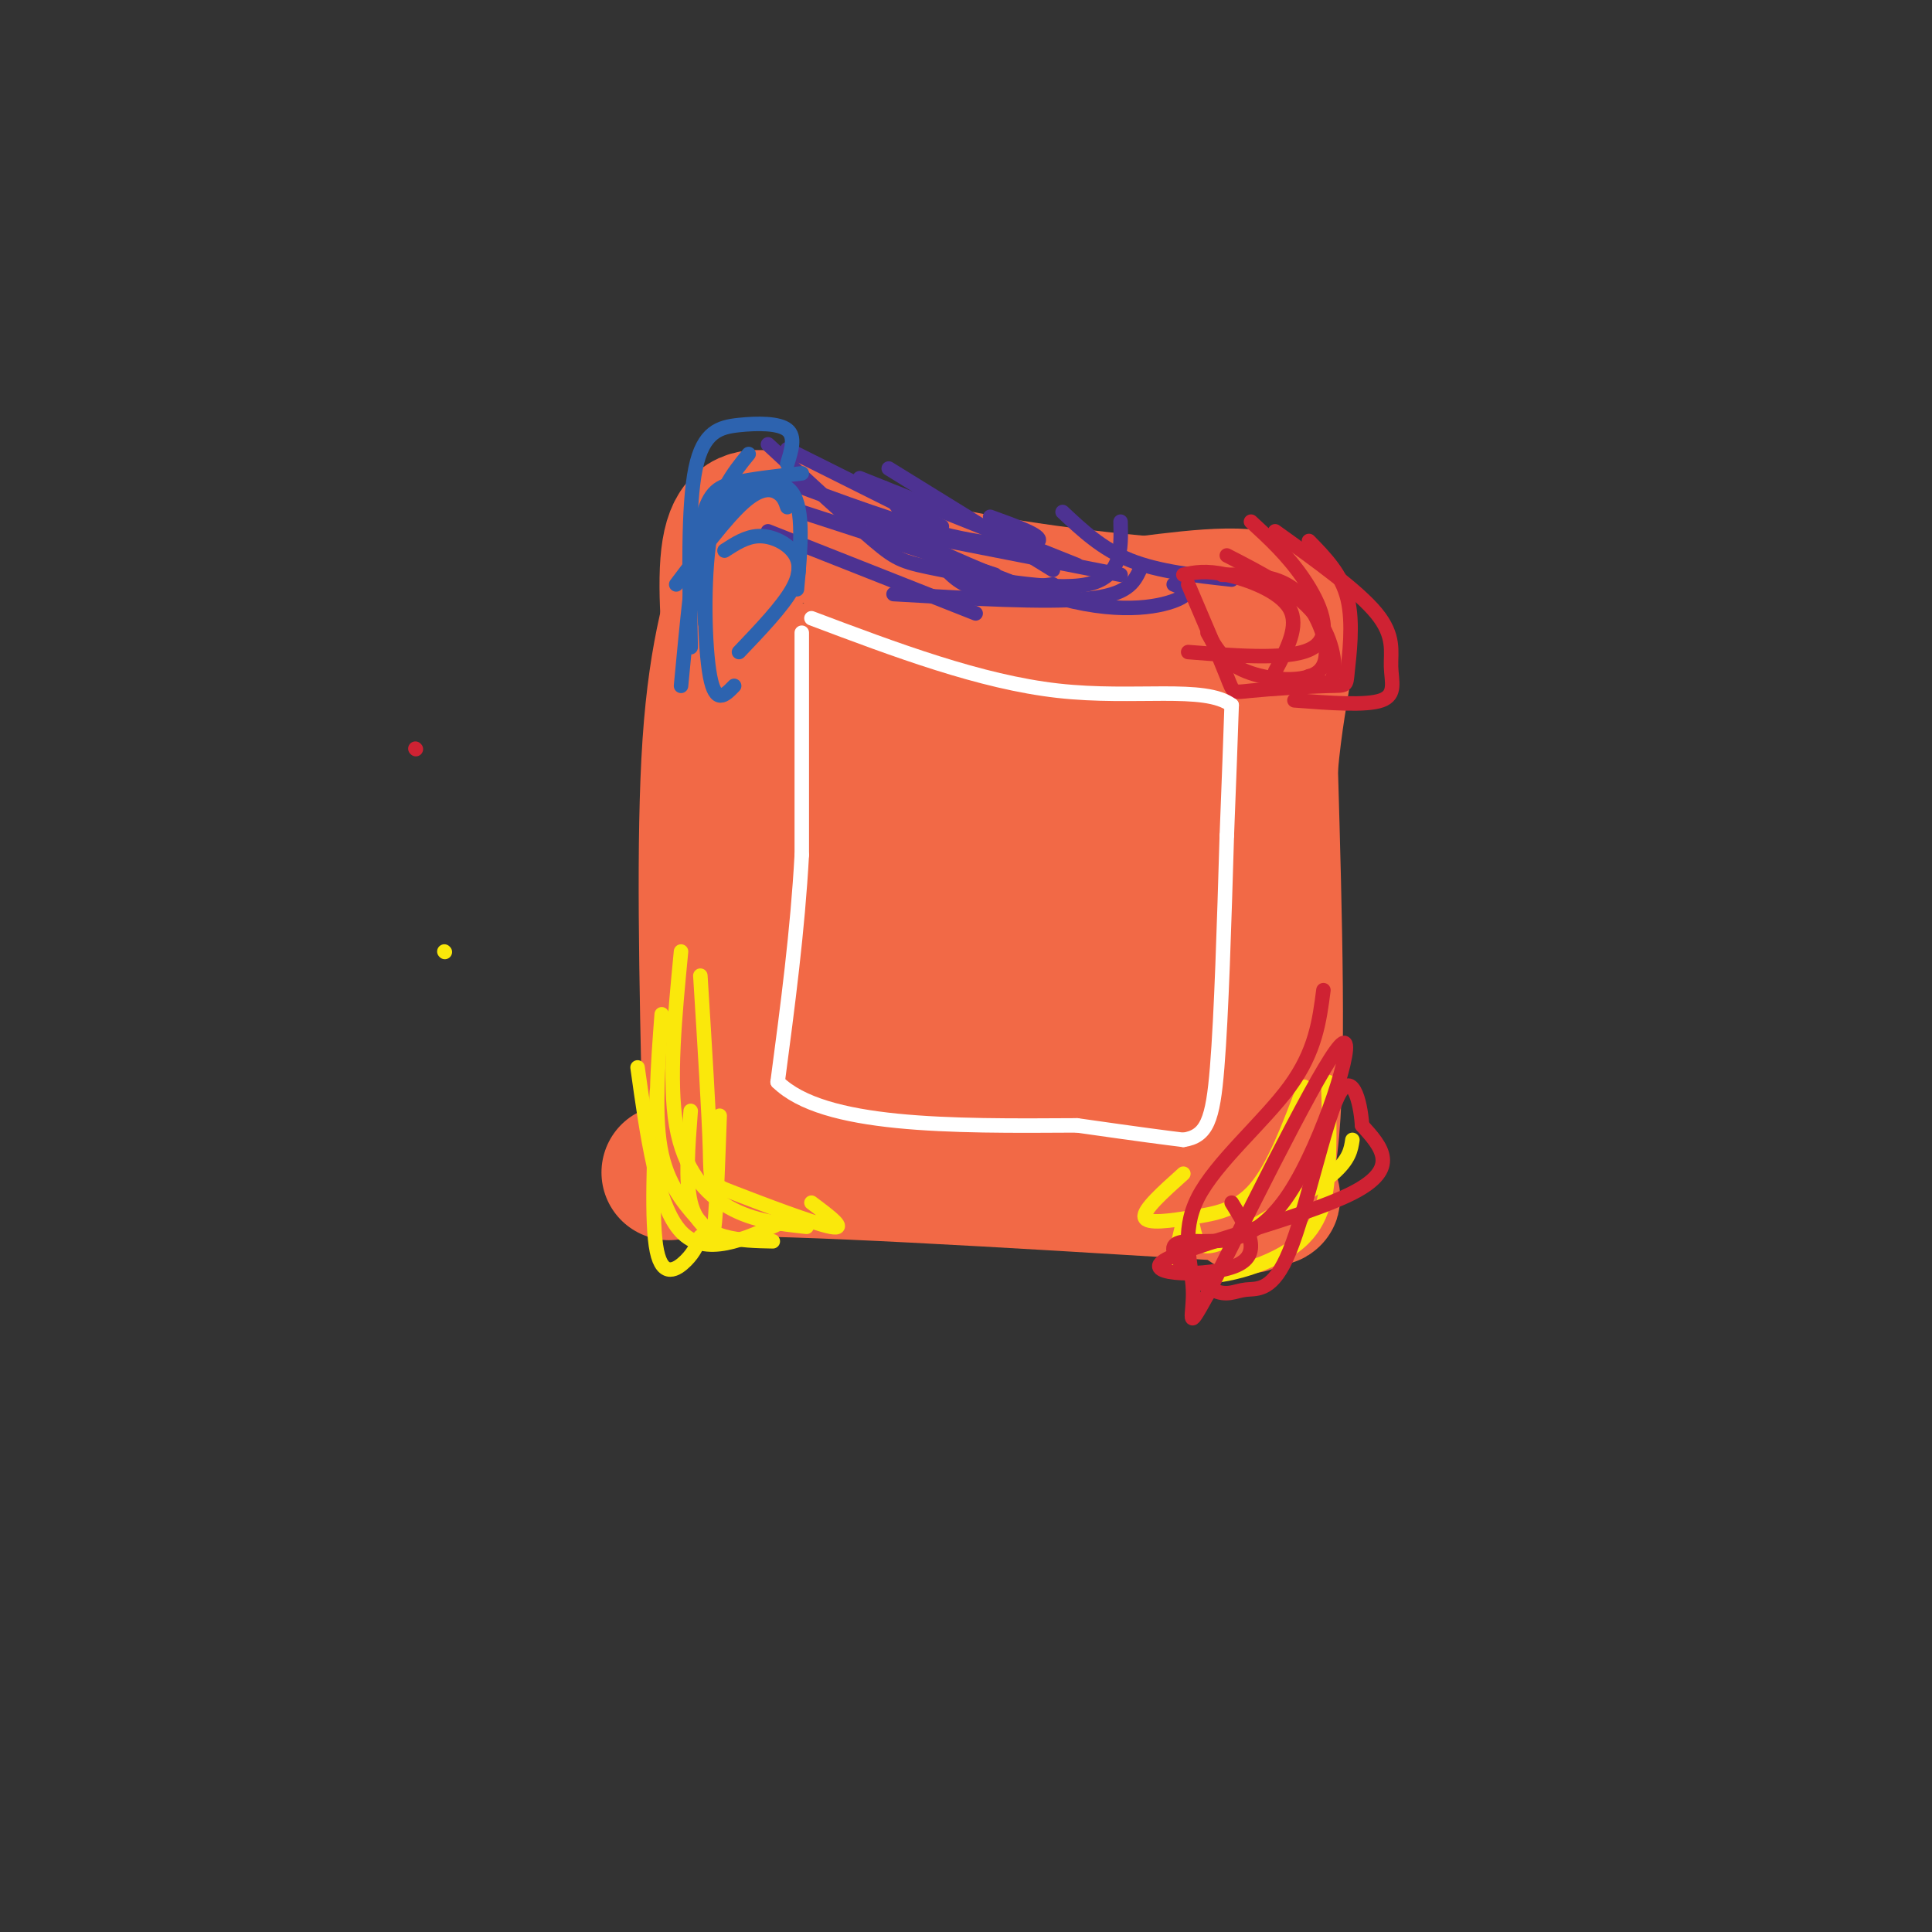 <svg viewBox='0 0 400 400' version='1.1' xmlns='http://www.w3.org/2000/svg' xmlns:xlink='http://www.w3.org/1999/xlink'><rect x="0" y="0" width="400" height="400" fill="#333333" stroke="none"/><g fill='none' stroke='#f26946' stroke-width='28' stroke-linecap='round' stroke-linejoin='round'><path d='M155,114c-3.333,10.167 -6.667,20.333 -8,40c-1.333,19.667 -0.667,48.833 0,78'/><path d='M147,232c-4.711,14.133 -16.489,10.467 0,10c16.489,-0.467 61.244,2.267 106,5'/><path d='M253,247c17.524,1.012 8.333,1.042 6,2c-2.333,0.958 2.190,2.845 4,-12c1.810,-14.845 0.905,-46.423 0,-78'/><path d='M263,159c1.689,-19.422 5.911,-28.978 2,-33c-3.911,-4.022 -15.956,-2.511 -28,-1'/><path d='M237,125c-15.393,-1.393 -39.875,-4.375 -57,-10c-17.125,-5.625 -26.893,-13.893 -29,-1c-2.107,12.893 3.446,46.946 9,81'/><path d='M160,195c-1.711,17.667 -10.489,21.333 0,24c10.489,2.667 40.244,4.333 70,6'/><path d='M230,225c11.643,2.488 5.750,5.708 6,2c0.250,-3.708 6.643,-14.345 9,-29c2.357,-14.655 0.679,-33.327 -1,-52'/><path d='M244,146c-5.125,-7.968 -17.436,-1.887 -27,-2c-9.564,-0.113 -16.380,-6.420 -25,-8c-8.620,-1.580 -19.042,1.566 -24,3c-4.958,1.434 -4.450,1.155 1,7c5.450,5.845 15.843,17.813 21,26c5.157,8.187 5.079,12.594 5,17'/><path d='M195,189c4.113,3.753 11.896,4.635 17,6c5.104,1.365 7.528,3.214 10,-2c2.472,-5.214 4.992,-17.490 4,-19c-0.992,-1.510 -5.496,7.745 -10,17'/><path d='M216,191c-4.698,7.274 -11.444,16.958 -15,21c-3.556,4.042 -3.923,2.443 -7,1c-3.077,-1.443 -8.864,-2.728 -14,-9c-5.136,-6.272 -9.622,-17.531 -12,-25c-2.378,-7.469 -2.648,-11.149 0,-14c2.648,-2.851 8.214,-4.872 15,-6c6.786,-1.128 14.791,-1.361 20,0c5.209,1.361 7.623,4.318 9,8c1.377,3.682 1.717,8.089 1,12c-0.717,3.911 -2.491,7.327 -4,9c-1.509,1.673 -2.752,1.604 -6,1c-3.248,-0.604 -8.499,-1.744 -11,-5c-2.501,-3.256 -2.250,-8.628 -2,-14'/><path d='M190,170c-0.073,-4.332 0.744,-8.161 6,-9c5.256,-0.839 14.952,1.313 20,0c5.048,-1.313 5.449,-6.092 6,4c0.551,10.092 1.251,35.056 2,37c0.749,1.944 1.548,-19.130 2,-24c0.452,-4.870 0.558,6.466 -1,15c-1.558,8.534 -4.779,14.267 -8,20'/><path d='M217,213c-1.511,4.444 -1.289,5.556 -2,6c-0.711,0.444 -2.356,0.222 -4,0'/></g>
<g fill='none' stroke='#4d3292' stroke-width='3' stroke-linecap='round' stroke-linejoin='round'><path d='M183,101c4.378,6.178 8.756,12.356 12,16c3.244,3.644 5.356,4.756 9,5c3.644,0.244 8.822,-0.378 14,-1'/><path d='M178,99c0.000,0.000 45.000,18.000 45,18'/><path d='M181,109c0.000,0.000 51.000,10.000 51,10'/><path d='M159,110c0.000,0.000 43.000,17.000 43,17'/><path d='M184,97c0.000,0.000 34.000,21.000 34,21'/><path d='M166,106c0.000,0.000 40.000,13.000 40,13'/><path d='M163,93c0.000,0.000 32.000,16.000 32,16'/><path d='M220,106c4.083,3.833 8.167,7.667 14,10c5.833,2.333 13.417,3.167 21,4'/><path d='M161,99c12.978,4.844 25.956,9.689 36,12c10.044,2.311 17.156,2.089 18,1c0.844,-1.089 -4.578,-3.044 -10,-5'/><path d='M159,92c8.565,7.940 17.131,15.881 22,20c4.869,4.119 6.042,4.417 14,6c7.958,1.583 22.702,4.452 30,3c7.298,-1.452 7.149,-7.226 7,-13'/><path d='M185,123c15.750,0.917 31.500,1.833 40,1c8.500,-0.833 9.750,-3.417 11,-6'/><path d='M171,103c18.000,8.800 36.000,17.600 49,21c13.000,3.400 21.000,1.400 24,0c3.000,-1.400 1.000,-2.200 -1,-3'/></g>
<g fill='none' stroke='#2d63af' stroke-width='3' stroke-linecap='round' stroke-linejoin='round'><path d='M166,98c-5.222,0.578 -10.444,1.156 -14,2c-3.556,0.844 -5.444,1.956 -7,9c-1.556,7.044 -2.778,20.022 -4,33'/><path d='M155,94c-3.267,4.000 -6.533,8.000 -8,17c-1.467,9.000 -1.133,23.000 0,29c1.133,6.000 3.067,4.000 5,2'/><path d='M143,134c-0.298,-14.631 -0.595,-29.262 1,-37c1.595,-7.738 5.083,-8.583 9,-9c3.917,-0.417 8.262,-0.405 10,1c1.738,1.405 0.869,4.202 0,7'/><path d='M146,129c-0.327,-4.708 -0.655,-9.417 0,-14c0.655,-4.583 2.292,-9.042 6,-12c3.708,-2.958 9.488,-4.417 12,-1c2.512,3.417 1.756,11.708 1,20'/><path d='M150,114c2.232,-1.446 4.464,-2.893 7,-3c2.536,-0.107 5.375,1.125 7,3c1.625,1.875 2.036,4.393 0,8c-2.036,3.607 -6.518,8.304 -11,13'/><path d='M140,121c5.178,-6.889 10.356,-13.778 14,-17c3.644,-3.222 5.756,-2.778 7,-2c1.244,0.778 1.622,1.889 2,3'/></g>
<g fill='none' stroke='#fae80b' stroke-width='3' stroke-linecap='round' stroke-linejoin='round'><path d='M143,230c-0.556,7.267 -1.111,14.533 0,19c1.111,4.467 3.889,6.133 7,7c3.111,0.867 6.556,0.933 10,1'/><path d='M136,226c-0.600,13.600 -1.200,27.200 0,33c1.200,5.800 4.200,3.800 6,2c1.800,-1.800 2.400,-3.400 3,-5'/><path d='M137,210c-0.821,10.804 -1.643,21.607 0,29c1.643,7.393 5.750,11.375 8,14c2.250,2.625 2.643,3.893 3,0c0.357,-3.893 0.679,-12.946 1,-22'/><path d='M141,197c-1.289,13.400 -2.578,26.800 -1,36c1.578,9.200 6.022,14.200 11,17c4.978,2.800 10.489,3.400 16,4'/><path d='M145,202c0.899,14.435 1.798,28.869 2,36c0.202,7.131 -0.292,6.958 5,9c5.292,2.042 16.369,6.298 20,7c3.631,0.702 -0.185,-2.149 -4,-5'/><path d='M132,221c2.000,14.333 4.000,28.667 9,34c5.000,5.333 13.000,1.667 21,-2'/><path d='M92,197c0.000,0.000 0.100,0.100 0.1,0.1'/><path d='M275,224c0.179,6.042 0.357,12.083 0,18c-0.357,5.917 -1.250,11.708 -7,16c-5.750,4.292 -16.357,7.083 -21,6c-4.643,-1.083 -3.321,-6.042 -2,-11'/><path d='M270,225c-3.101,8.250 -6.202,16.500 -10,21c-3.798,4.500 -8.292,5.250 -13,6c-4.708,0.750 -9.631,1.500 -10,0c-0.369,-1.500 3.815,-5.250 8,-9'/><path d='M280,236c-0.304,2.000 -0.607,4.000 -4,7c-3.393,3.000 -9.875,7.000 -15,10c-5.125,3.000 -8.893,5.000 -11,5c-2.107,0.000 -2.554,-2.000 -3,-4'/></g>
<g fill='none' stroke='#cf2233' stroke-width='3' stroke-linecap='round' stroke-linejoin='round'><path d='M255,249c3.268,5.274 6.536,10.548 1,13c-5.536,2.452 -19.875,2.083 -15,-1c4.875,-3.083 28.964,-8.881 39,-14c10.036,-5.119 6.018,-9.560 2,-14'/><path d='M282,233c-0.343,-5.345 -2.199,-11.709 -5,-6c-2.801,5.709 -6.546,23.491 -10,32c-3.454,8.509 -6.617,7.745 -9,8c-2.383,0.255 -3.988,1.530 -7,0c-3.012,-1.530 -7.432,-5.866 -8,-8c-0.568,-2.134 2.716,-2.067 6,-2'/><path d='M249,257c4.012,-0.107 11.042,0.625 18,-10c6.958,-10.625 13.845,-32.607 11,-31c-2.845,1.607 -15.423,26.804 -28,52'/><path d='M250,268c-4.791,8.667 -2.769,4.333 -3,-1c-0.231,-5.333 -2.716,-11.667 1,-19c3.716,-7.333 13.633,-15.667 19,-23c5.367,-7.333 6.183,-13.667 7,-20'/><path d='M86,155c0.000,0.000 0.100,0.100 0.1,0.1'/><path d='M254,115c7.044,3.622 14.089,7.244 18,12c3.911,4.756 4.689,10.644 4,13c-0.689,2.356 -2.844,1.178 -5,0'/><path d='M271,112c3.382,3.458 6.765,6.915 8,12c1.235,5.085 0.323,11.796 0,15c-0.323,3.204 -0.056,2.900 -4,3c-3.944,0.100 -12.100,0.604 -16,1c-3.900,0.396 -3.543,0.685 -5,-3c-1.457,-3.685 -4.729,-11.342 -8,-19'/><path d='M264,110c8.583,6.149 17.167,12.298 21,17c3.833,4.702 2.917,7.958 3,11c0.083,3.042 1.167,5.869 -2,7c-3.167,1.131 -10.583,0.565 -18,0'/><path d='M253,119c3.880,-0.019 7.761,-0.038 11,1c3.239,1.038 5.837,3.134 8,7c2.163,3.866 3.890,9.502 1,12c-2.890,2.498 -10.397,1.856 -15,0c-4.603,-1.856 -6.301,-4.928 -8,-8'/><path d='M259,108c3.844,3.533 7.689,7.067 11,12c3.311,4.933 6.089,11.267 2,14c-4.089,2.733 -15.044,1.867 -26,1'/><path d='M245,119c2.289,-0.489 4.578,-0.978 9,0c4.422,0.978 10.978,3.422 13,7c2.022,3.578 -0.489,8.289 -3,13'/></g>
<g fill='none' stroke='#ffffff' stroke-width='3' stroke-linecap='round' stroke-linejoin='round'><path d='M166,131c0.000,0.000 0.000,46.000 0,46'/><path d='M166,177c-0.833,15.500 -2.917,31.250 -5,47'/><path d='M161,224c9.500,9.333 35.750,9.167 62,9'/><path d='M223,233c14.000,2.000 18.000,2.500 22,3'/><path d='M245,236c4.889,-0.733 6.111,-4.067 7,-15c0.889,-10.933 1.444,-29.467 2,-48'/><path d='M254,173c0.500,-12.500 0.750,-19.750 1,-27'/><path d='M255,146c-5.578,-4.200 -20.022,-1.200 -36,-3c-15.978,-1.800 -33.489,-8.400 -51,-15'/></g>
</svg>